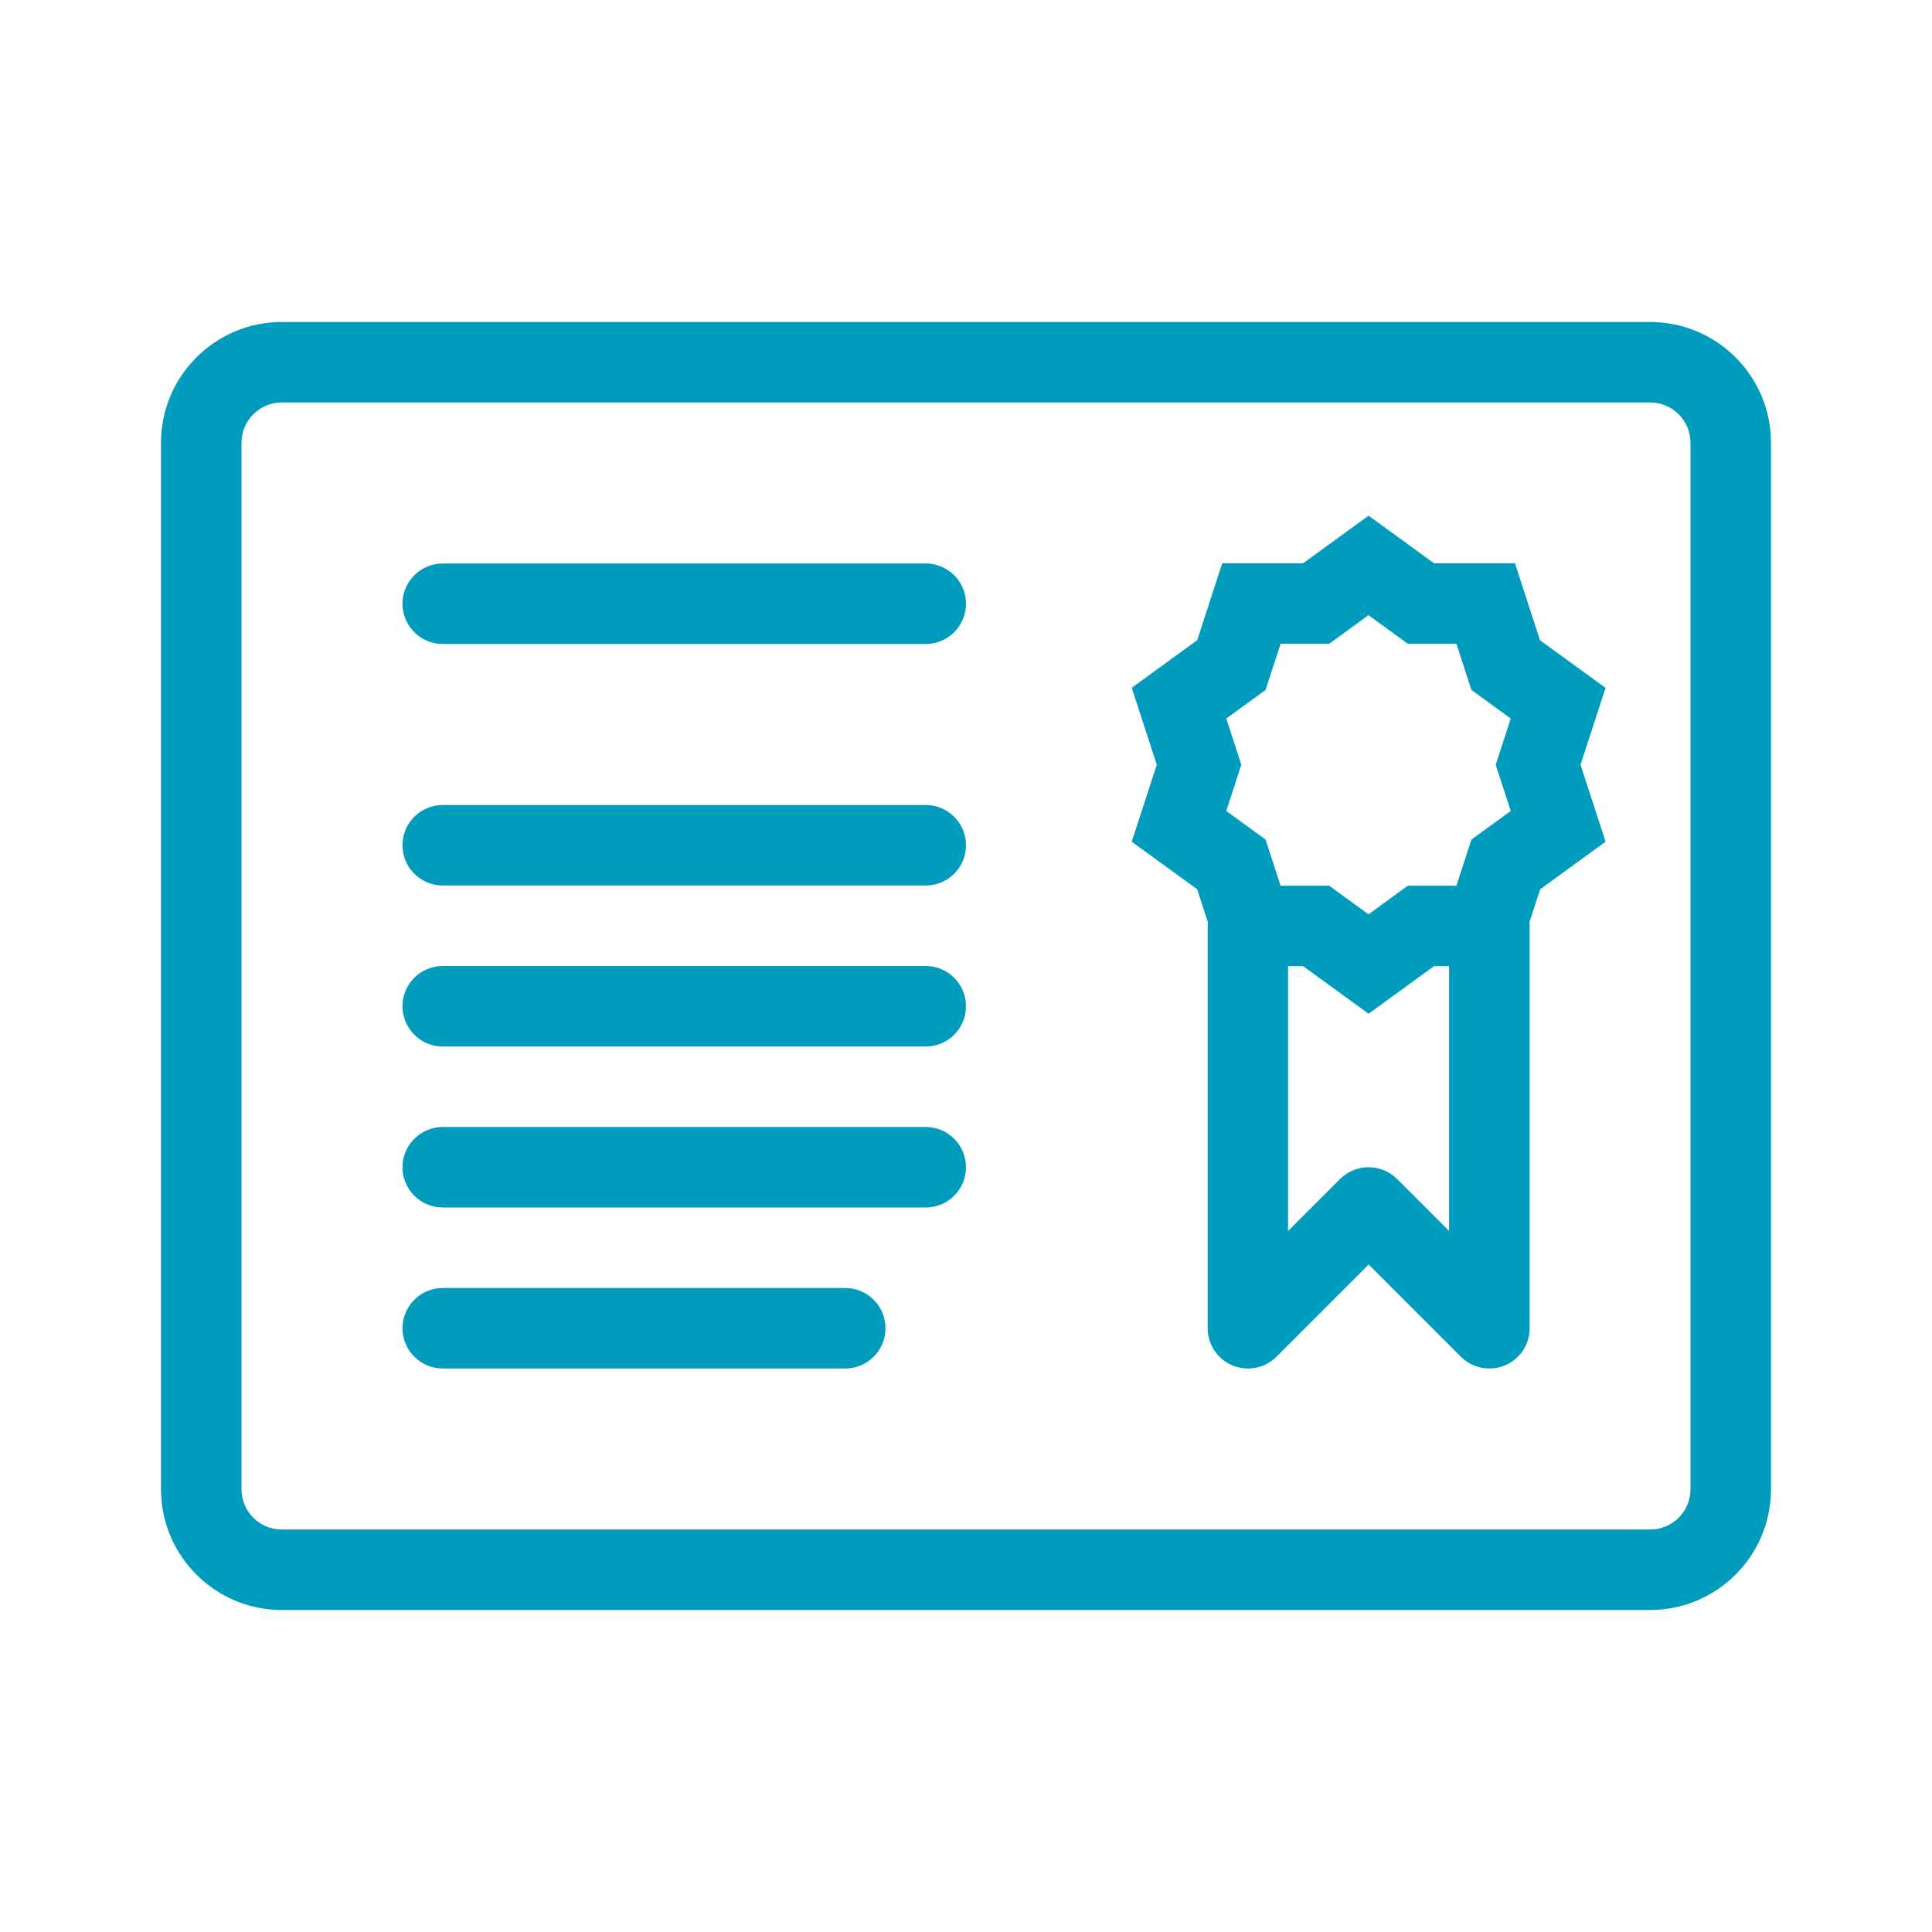 <svg width="24" height="24" viewBox="0 0 24 24" fill="none" xmlns="http://www.w3.org/2000/svg">
<path d="M20.5 20H3.5C2.673 20 2 19.327 2 18.5V5.5C2 4.673 2.673 4 3.5 4H20.5C21.327 4 22 4.673 22 5.5V18.5C22 19.327 21.327 20 20.5 20ZM3.5 5C3.224 5 3 5.224 3 5.5V18.5C3 18.776 3.224 19 3.5 19H20.5C20.776 19 21 18.776 21 18.5V5.5C21 5.224 20.776 5 20.5 5H3.5Z" fill="#009CBD"/>
<path d="M11.5 8H5.5C5.224 8 5 7.776 5 7.5C5 7.224 5.224 7 5.5 7H11.5C11.776 7 12 7.224 12 7.5C12 7.776 11.776 8 11.5 8Z" fill="#009CBD"/>
<path d="M11.5 11H5.5C5.224 11 5 10.776 5 10.5C5 10.224 5.224 10 5.5 10H11.5C11.776 10 12 10.224 12 10.5C12 10.776 11.776 11 11.5 11Z" fill="#009CBD"/>
<path d="M11.5 13H5.5C5.224 13 5 12.776 5 12.5C5 12.224 5.224 12 5.5 12H11.5C11.776 12 12 12.224 12 12.5C12 12.776 11.776 13 11.5 13Z" fill="#009CBD"/>
<path d="M11.5 15H5.5C5.224 15 5 14.776 5 14.5C5 14.224 5.224 14 5.5 14H11.5C11.776 14 12 14.224 12 14.5C12 14.776 11.776 15 11.5 15Z" fill="#009CBD"/>
<path d="M10.5 17H5.5C5.224 17 5 16.776 5 16.5C5 16.224 5.224 16 5.5 16H10.5C10.776 16 11 16.224 11 16.5C11 16.776 10.776 17 10.5 17Z" fill="#009CBD"/>
<path d="M19.943 8.544L19.13 7.953L18.819 6.997H17.814L17.001 6.406L16.188 6.997H15.183L14.872 7.953L14.059 8.544L14.37 9.5L14.059 10.456L14.872 11.047L15.004 11.453C15.002 11.469 15.002 11.484 15.002 11.5V16.5C15.002 16.702 15.124 16.885 15.311 16.962C15.498 17.039 15.713 16.997 15.856 16.854L17.002 15.708L18.148 16.854C18.244 16.95 18.371 17.001 18.502 17C18.566 17 18.631 16.988 18.693 16.962C18.88 16.885 19.002 16.702 19.002 16.5V11.5C19.002 11.484 19.001 11.468 19 11.453L19.132 11.047L19.945 10.456L19.634 9.5L19.945 8.544H19.943ZM15.233 8.926L15.721 8.571L15.908 7.997H16.512L17 7.642L17.488 7.997H18.092L18.279 8.571L18.767 8.926L18.58 9.5L18.767 10.074L18.279 10.429L18.092 11.003H17.488L17 11.358L16.512 11.003H15.908L15.721 10.429L15.233 10.074L15.42 9.5L15.233 8.926ZM17.354 14.646C17.159 14.451 16.842 14.451 16.647 14.646L16.001 15.292V12.002H16.188L17.001 12.593L17.814 12.002H18.001V15.292L17.355 14.646H17.354Z" fill="#009CBD"/>
</svg>
